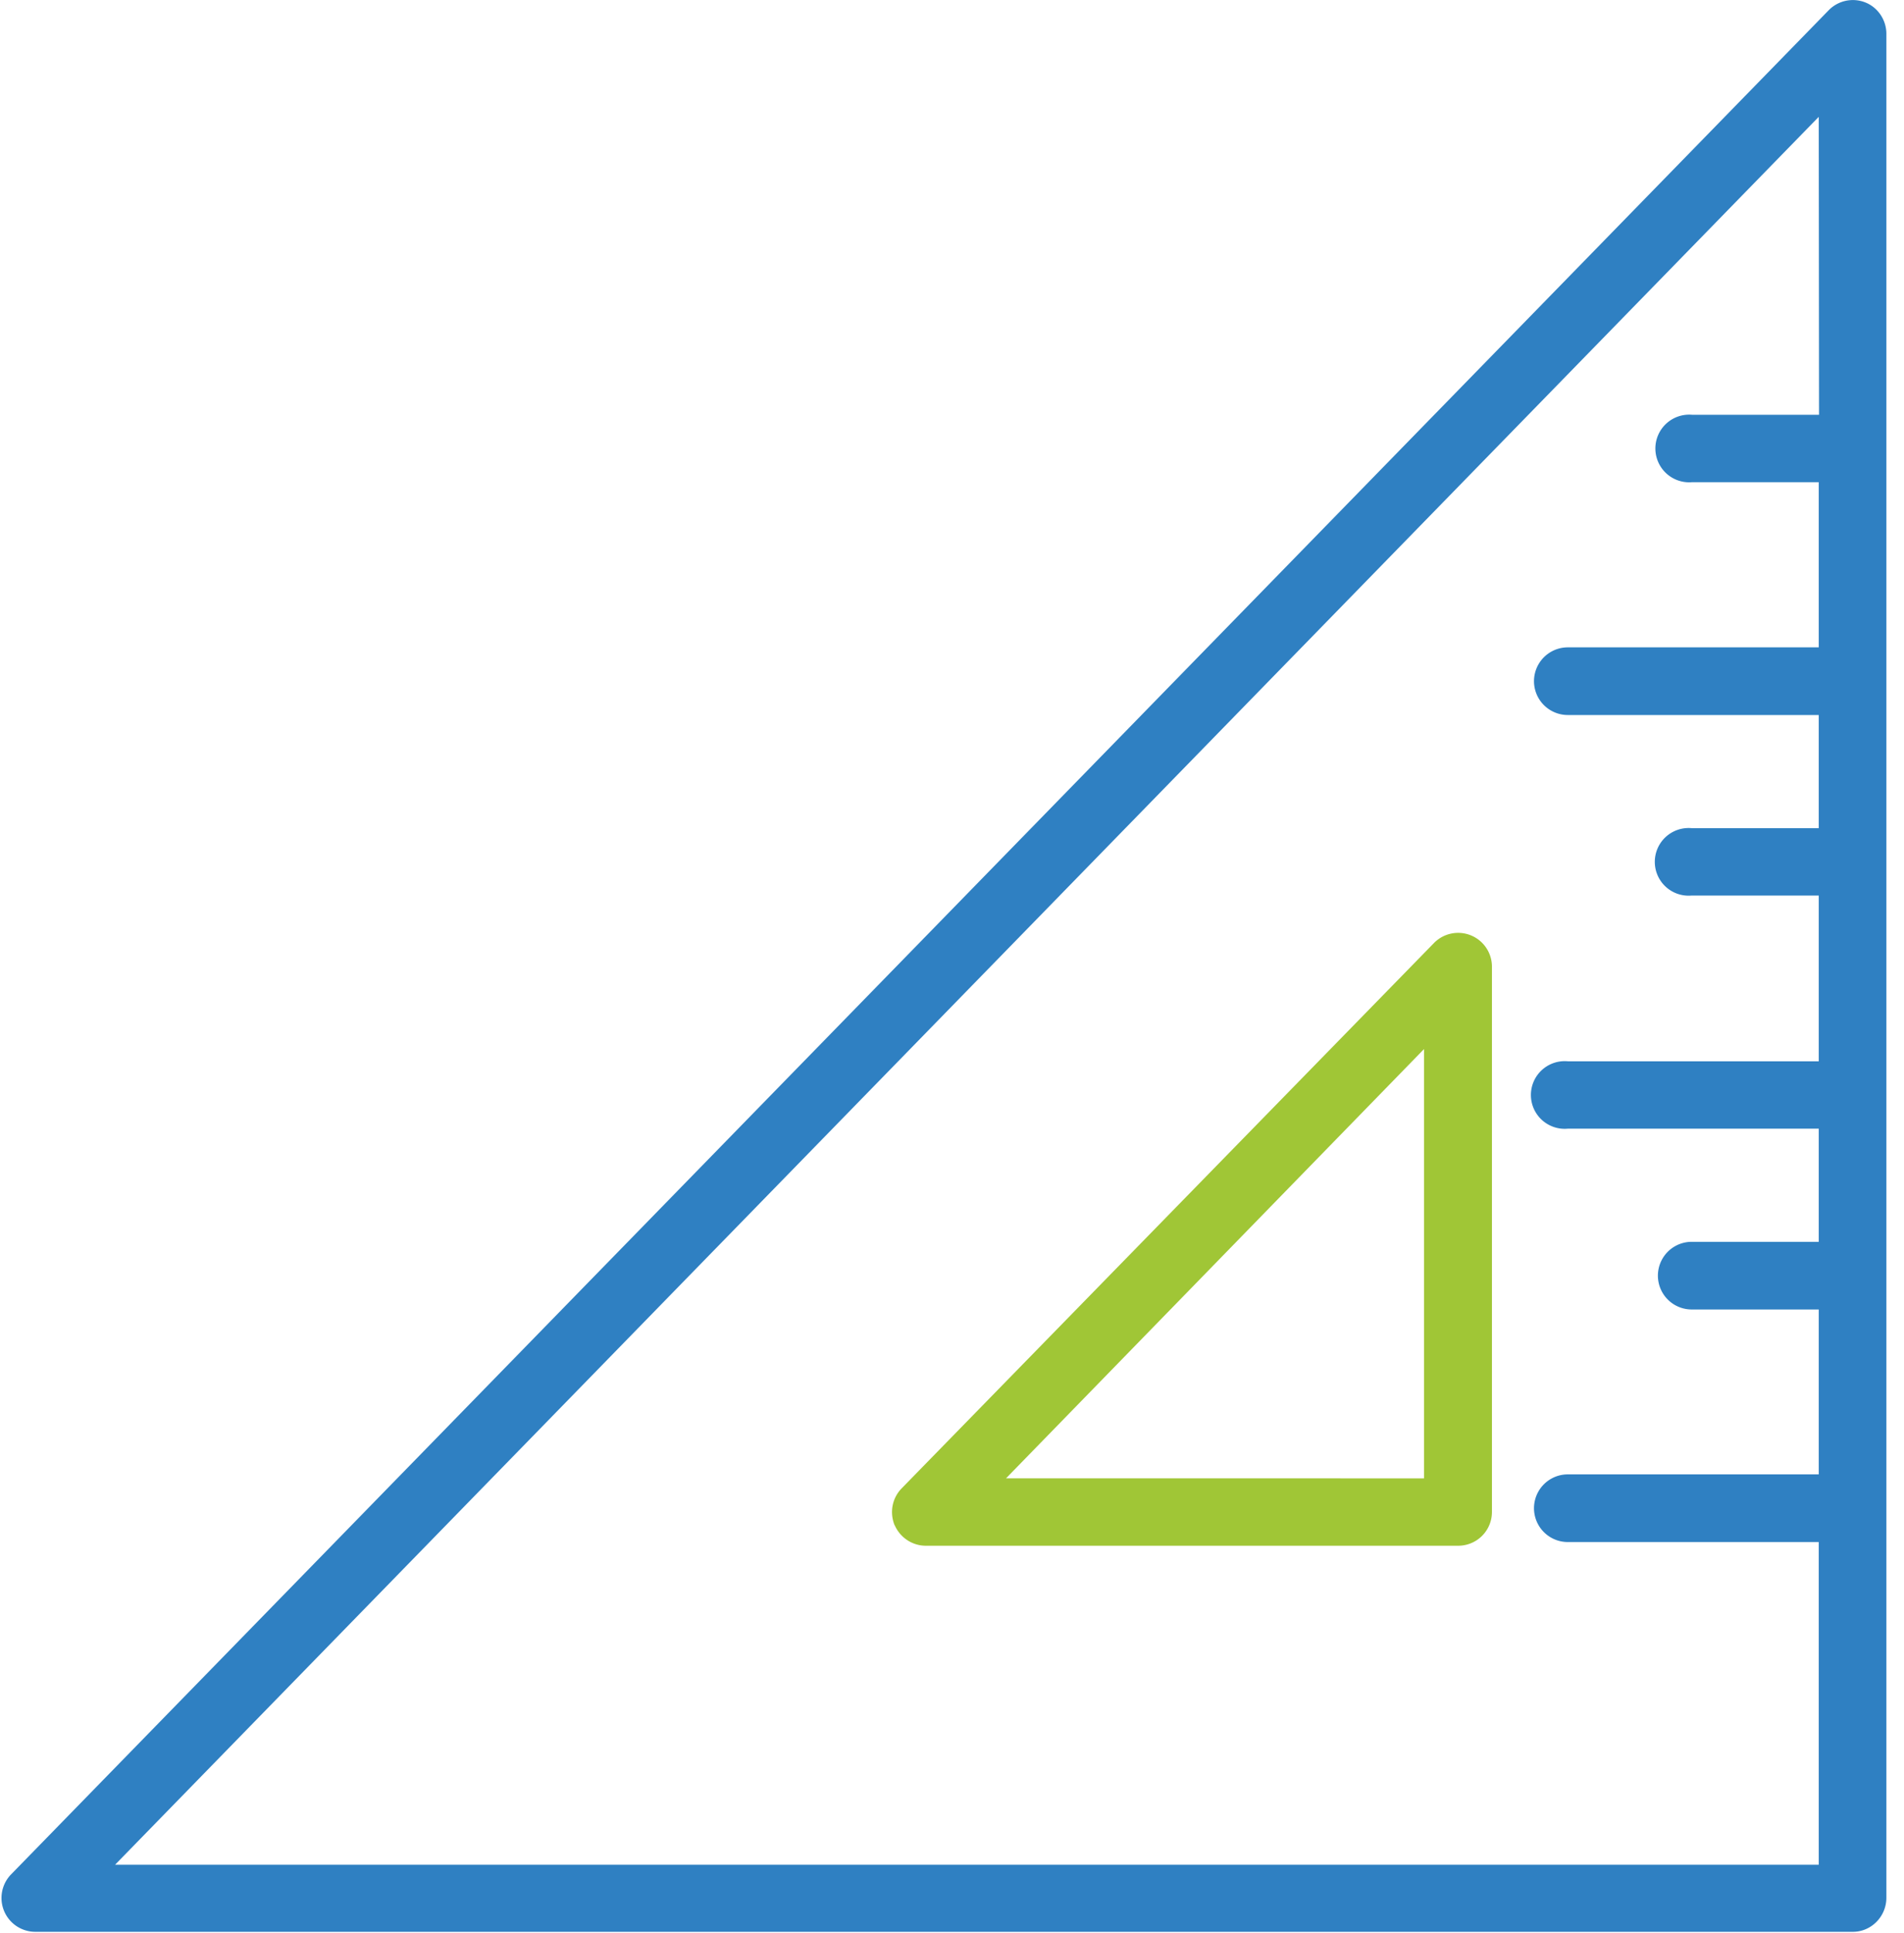 <svg xmlns="http://www.w3.org/2000/svg" xmlns:xlink="http://www.w3.org/1999/xlink" width="67" height="68" viewBox="0 0 67 68"><defs><path id="khhna" d="M900.01 3030.59h-4.46a1.19 1.19 0 1 0 0 2.37H900v5.81h-8.83a1.19 1.19 0 1 0 0 2.38h8.83v3.98h-4.47a1.19 1.19 0 1 0 0 2.37h4.47v5.83h-8.83a1.19 1.19 0 1 0 0 2.37h8.83v3.98h-4.47a1.19 1.19 0 0 0 0 2.38h4.47v5.8h-8.83a1.19 1.19 0 1 0 0 2.38h8.83v11.35h-59.95l59.95-61.48zm1.64-14.5a1.19 1.19 0 0 0-1.3.27l-63.96 65.57a1.19 1.19 0 0 0 .85 2.02h63.96c.65 0 1.18-.54 1.18-1.2v-65.56c0-.48-.29-.92-.73-1.1z"/><path id="khhnb" d="M886.11 3052.9v15.1H871.4zm-18.63 16.74c.19.44.62.73 1.1.73h18.73c.66 0 1.19-.53 1.19-1.19v-19.2a1.19 1.19 0 0 0-2.04-.81l-18.73 19.18c-.34.35-.43.85-.25 1.3z"/></defs><g><g transform="translate(-836 -3016)"><g><use fill="#2f80c2" xlink:href="#khhna"/></g><g><use fill="#a0c636" xlink:href="#khhnb"/></g></g></g></svg>